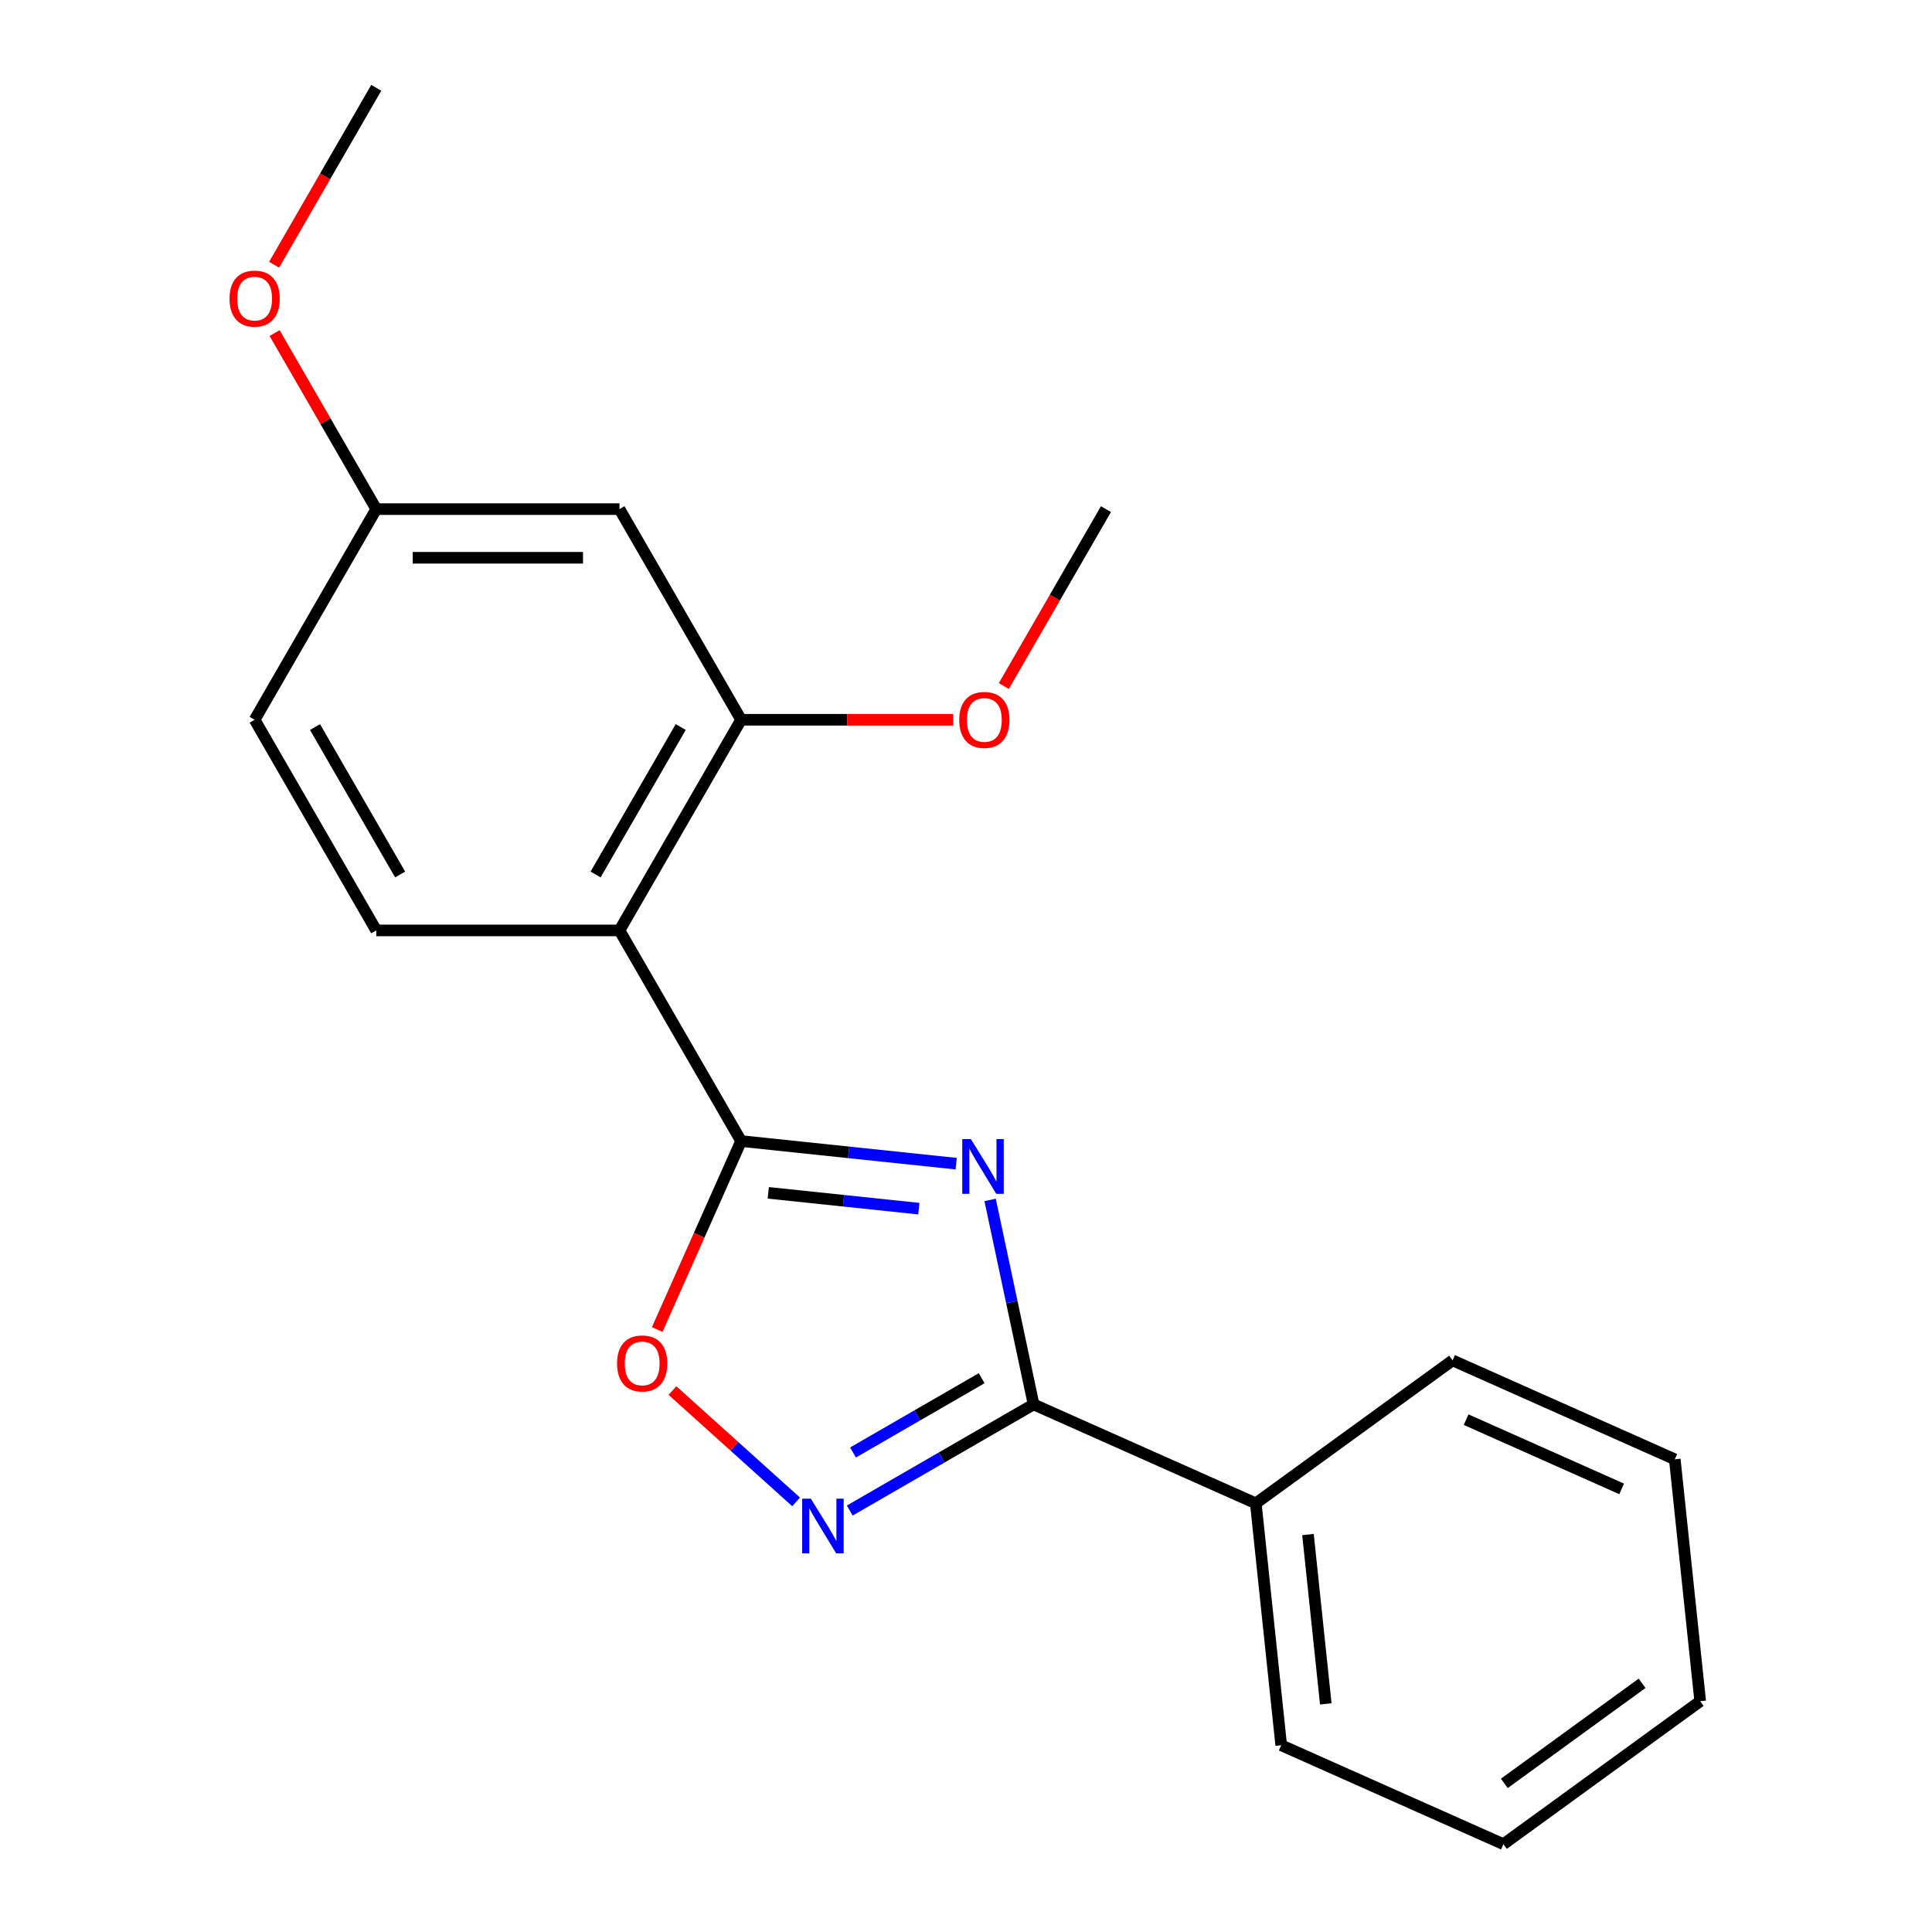 <?xml version='1.0' encoding='iso-8859-1'?>
<svg version='1.1' baseProfile='full'
              xmlns='http://www.w3.org/2000/svg'
                      xmlns:rdkit='http://www.rdkit.org/xml'
                      xmlns:xlink='http://www.w3.org/1999/xlink'
                  xml:space='preserve'
width='1000px' height='1000px' viewBox='0 0 1000 1000'>
<!-- END OF HEADER -->
<rect style='opacity:1.0;fill:#FFFFFF;stroke:none' width='1000' height='1000' x='0' y='0'> </rect>
<path class='bond-0' d='M 494.916,602.313 L 439.255,596.463' style='fill:none;fill-rule:evenodd;stroke:#0000FF;stroke-width:6px;stroke-linecap:butt;stroke-linejoin:miter;stroke-opacity:1' />
<path class='bond-0' d='M 439.255,596.463 L 383.594,590.613' style='fill:none;fill-rule:evenodd;stroke:#000000;stroke-width:6px;stroke-linecap:butt;stroke-linejoin:miter;stroke-opacity:1' />
<path class='bond-0' d='M 475.585,625.6 L 436.623,621.505' style='fill:none;fill-rule:evenodd;stroke:#0000FF;stroke-width:6px;stroke-linecap:butt;stroke-linejoin:miter;stroke-opacity:1' />
<path class='bond-0' d='M 436.623,621.505 L 397.66,617.41' style='fill:none;fill-rule:evenodd;stroke:#000000;stroke-width:6px;stroke-linecap:butt;stroke-linejoin:miter;stroke-opacity:1' />
<path class='bond-1' d='M 512.482,621.08 L 523.73,674.001' style='fill:none;fill-rule:evenodd;stroke:#0000FF;stroke-width:6px;stroke-linecap:butt;stroke-linejoin:miter;stroke-opacity:1' />
<path class='bond-1' d='M 523.73,674.001 L 534.979,726.921' style='fill:none;fill-rule:evenodd;stroke:#000000;stroke-width:6px;stroke-linecap:butt;stroke-linejoin:miter;stroke-opacity:1' />
<path class='bond-2' d='M 383.594,590.613 L 320.644,481.581' style='fill:none;fill-rule:evenodd;stroke:#000000;stroke-width:6px;stroke-linecap:butt;stroke-linejoin:miter;stroke-opacity:1' />
<path class='bond-4' d='M 383.594,590.613 L 361.879,639.386' style='fill:none;fill-rule:evenodd;stroke:#000000;stroke-width:6px;stroke-linecap:butt;stroke-linejoin:miter;stroke-opacity:1' />
<path class='bond-4' d='M 361.879,639.386 L 340.163,688.16' style='fill:none;fill-rule:evenodd;stroke:#FF0000;stroke-width:6px;stroke-linecap:butt;stroke-linejoin:miter;stroke-opacity:1' />
<path class='bond-3' d='M 534.979,726.921 L 487.407,754.387' style='fill:none;fill-rule:evenodd;stroke:#000000;stroke-width:6px;stroke-linecap:butt;stroke-linejoin:miter;stroke-opacity:1' />
<path class='bond-3' d='M 487.407,754.387 L 439.835,781.852' style='fill:none;fill-rule:evenodd;stroke:#0000FF;stroke-width:6px;stroke-linecap:butt;stroke-linejoin:miter;stroke-opacity:1' />
<path class='bond-3' d='M 508.117,713.354 L 474.817,732.58' style='fill:none;fill-rule:evenodd;stroke:#000000;stroke-width:6px;stroke-linecap:butt;stroke-linejoin:miter;stroke-opacity:1' />
<path class='bond-3' d='M 474.817,732.58 L 441.517,751.806' style='fill:none;fill-rule:evenodd;stroke:#0000FF;stroke-width:6px;stroke-linecap:butt;stroke-linejoin:miter;stroke-opacity:1' />
<path class='bond-8' d='M 534.979,726.921 L 649.993,778.128' style='fill:none;fill-rule:evenodd;stroke:#000000;stroke-width:6px;stroke-linecap:butt;stroke-linejoin:miter;stroke-opacity:1' />
<path class='bond-5' d='M 320.644,481.581 L 383.594,372.55' style='fill:none;fill-rule:evenodd;stroke:#000000;stroke-width:6px;stroke-linecap:butt;stroke-linejoin:miter;stroke-opacity:1' />
<path class='bond-5' d='M 308.28,452.637 L 352.345,376.314' style='fill:none;fill-rule:evenodd;stroke:#000000;stroke-width:6px;stroke-linecap:butt;stroke-linejoin:miter;stroke-opacity:1' />
<path class='bond-6' d='M 320.644,481.581 L 194.745,481.581' style='fill:none;fill-rule:evenodd;stroke:#000000;stroke-width:6px;stroke-linecap:butt;stroke-linejoin:miter;stroke-opacity:1' />
<path class='bond-20' d='M 412.06,777.366 L 380.063,748.556' style='fill:none;fill-rule:evenodd;stroke:#0000FF;stroke-width:6px;stroke-linecap:butt;stroke-linejoin:miter;stroke-opacity:1' />
<path class='bond-20' d='M 380.063,748.556 L 348.066,719.746' style='fill:none;fill-rule:evenodd;stroke:#FF0000;stroke-width:6px;stroke-linecap:butt;stroke-linejoin:miter;stroke-opacity:1' />
<path class='bond-7' d='M 383.594,372.55 L 320.644,263.518' style='fill:none;fill-rule:evenodd;stroke:#000000;stroke-width:6px;stroke-linecap:butt;stroke-linejoin:miter;stroke-opacity:1' />
<path class='bond-11' d='M 383.594,372.55 L 438.47,372.55' style='fill:none;fill-rule:evenodd;stroke:#000000;stroke-width:6px;stroke-linecap:butt;stroke-linejoin:miter;stroke-opacity:1' />
<path class='bond-11' d='M 438.47,372.55 L 493.345,372.55' style='fill:none;fill-rule:evenodd;stroke:#FF0000;stroke-width:6px;stroke-linecap:butt;stroke-linejoin:miter;stroke-opacity:1' />
<path class='bond-10' d='M 194.745,481.581 L 131.796,372.55' style='fill:none;fill-rule:evenodd;stroke:#000000;stroke-width:6px;stroke-linecap:butt;stroke-linejoin:miter;stroke-opacity:1' />
<path class='bond-10' d='M 207.109,452.637 L 163.045,376.314' style='fill:none;fill-rule:evenodd;stroke:#000000;stroke-width:6px;stroke-linecap:butt;stroke-linejoin:miter;stroke-opacity:1' />
<path class='bond-22' d='M 320.644,263.518 L 194.745,263.518' style='fill:none;fill-rule:evenodd;stroke:#000000;stroke-width:6px;stroke-linecap:butt;stroke-linejoin:miter;stroke-opacity:1' />
<path class='bond-22' d='M 301.76,288.698 L 213.63,288.698' style='fill:none;fill-rule:evenodd;stroke:#000000;stroke-width:6px;stroke-linecap:butt;stroke-linejoin:miter;stroke-opacity:1' />
<path class='bond-13' d='M 649.993,778.128 L 663.153,903.338' style='fill:none;fill-rule:evenodd;stroke:#000000;stroke-width:6px;stroke-linecap:butt;stroke-linejoin:miter;stroke-opacity:1' />
<path class='bond-13' d='M 677.009,794.278 L 686.221,881.924' style='fill:none;fill-rule:evenodd;stroke:#000000;stroke-width:6px;stroke-linecap:butt;stroke-linejoin:miter;stroke-opacity:1' />
<path class='bond-14' d='M 649.993,778.128 L 751.848,704.127' style='fill:none;fill-rule:evenodd;stroke:#000000;stroke-width:6px;stroke-linecap:butt;stroke-linejoin:miter;stroke-opacity:1' />
<path class='bond-9' d='M 194.745,263.518 L 131.796,372.55' style='fill:none;fill-rule:evenodd;stroke:#000000;stroke-width:6px;stroke-linecap:butt;stroke-linejoin:miter;stroke-opacity:1' />
<path class='bond-12' d='M 194.745,263.518 L 168.44,217.956' style='fill:none;fill-rule:evenodd;stroke:#000000;stroke-width:6px;stroke-linecap:butt;stroke-linejoin:miter;stroke-opacity:1' />
<path class='bond-12' d='M 168.44,217.956 L 142.135,172.394' style='fill:none;fill-rule:evenodd;stroke:#FF0000;stroke-width:6px;stroke-linecap:butt;stroke-linejoin:miter;stroke-opacity:1' />
<path class='bond-15' d='M 519.578,355.082 L 546.01,309.3' style='fill:none;fill-rule:evenodd;stroke:#FF0000;stroke-width:6px;stroke-linecap:butt;stroke-linejoin:miter;stroke-opacity:1' />
<path class='bond-15' d='M 546.01,309.3 L 572.442,263.518' style='fill:none;fill-rule:evenodd;stroke:#000000;stroke-width:6px;stroke-linecap:butt;stroke-linejoin:miter;stroke-opacity:1' />
<path class='bond-16' d='M 141.881,137.019 L 168.313,91.237' style='fill:none;fill-rule:evenodd;stroke:#FF0000;stroke-width:6px;stroke-linecap:butt;stroke-linejoin:miter;stroke-opacity:1' />
<path class='bond-16' d='M 168.313,91.237 L 194.745,45.455' style='fill:none;fill-rule:evenodd;stroke:#000000;stroke-width:6px;stroke-linecap:butt;stroke-linejoin:miter;stroke-opacity:1' />
<path class='bond-18' d='M 663.153,903.338 L 778.168,954.545' style='fill:none;fill-rule:evenodd;stroke:#000000;stroke-width:6px;stroke-linecap:butt;stroke-linejoin:miter;stroke-opacity:1' />
<path class='bond-17' d='M 751.848,704.127 L 866.862,755.335' style='fill:none;fill-rule:evenodd;stroke:#000000;stroke-width:6px;stroke-linecap:butt;stroke-linejoin:miter;stroke-opacity:1' />
<path class='bond-17' d='M 758.858,734.811 L 839.368,770.656' style='fill:none;fill-rule:evenodd;stroke:#000000;stroke-width:6px;stroke-linecap:butt;stroke-linejoin:miter;stroke-opacity:1' />
<path class='bond-19' d='M 866.862,755.335 L 880.022,880.544' style='fill:none;fill-rule:evenodd;stroke:#000000;stroke-width:6px;stroke-linecap:butt;stroke-linejoin:miter;stroke-opacity:1' />
<path class='bond-21' d='M 778.168,954.545 L 880.022,880.544' style='fill:none;fill-rule:evenodd;stroke:#000000;stroke-width:6px;stroke-linecap:butt;stroke-linejoin:miter;stroke-opacity:1' />
<path class='bond-21' d='M 778.646,923.074 L 849.944,871.273' style='fill:none;fill-rule:evenodd;stroke:#000000;stroke-width:6px;stroke-linecap:butt;stroke-linejoin:miter;stroke-opacity:1' />
<path  class='atom-0' d='M 502.543 589.613
L 511.823 604.613
Q 512.743 606.093, 514.223 608.773
Q 515.703 611.453, 515.783 611.613
L 515.783 589.613
L 519.543 589.613
L 519.543 617.933
L 515.663 617.933
L 505.703 601.533
Q 504.543 599.613, 503.303 597.413
Q 502.103 595.213, 501.743 594.533
L 501.743 617.933
L 498.063 617.933
L 498.063 589.613
L 502.543 589.613
' fill='#0000FF'/>
<path  class='atom-4' d='M 419.687 775.71
L 428.967 790.71
Q 429.887 792.19, 431.367 794.87
Q 432.847 797.55, 432.927 797.71
L 432.927 775.71
L 436.687 775.71
L 436.687 804.03
L 432.807 804.03
L 422.847 787.63
Q 421.687 785.71, 420.447 783.51
Q 419.247 781.31, 418.887 780.63
L 418.887 804.03
L 415.207 804.03
L 415.207 775.71
L 419.687 775.71
' fill='#0000FF'/>
<path  class='atom-5' d='M 319.386 705.707
Q 319.386 698.907, 322.746 695.107
Q 326.106 691.307, 332.386 691.307
Q 338.666 691.307, 342.026 695.107
Q 345.386 698.907, 345.386 705.707
Q 345.386 712.587, 341.986 716.507
Q 338.586 720.387, 332.386 720.387
Q 326.146 720.387, 322.746 716.507
Q 319.386 712.627, 319.386 705.707
M 332.386 717.187
Q 336.706 717.187, 339.026 714.307
Q 341.386 711.387, 341.386 705.707
Q 341.386 700.147, 339.026 697.347
Q 336.706 694.507, 332.386 694.507
Q 328.066 694.507, 325.706 697.307
Q 323.386 700.107, 323.386 705.707
Q 323.386 711.427, 325.706 714.307
Q 328.066 717.187, 332.386 717.187
' fill='#FF0000'/>
<path  class='atom-12' d='M 496.493 372.63
Q 496.493 365.83, 499.853 362.03
Q 503.213 358.23, 509.493 358.23
Q 515.773 358.23, 519.133 362.03
Q 522.493 365.83, 522.493 372.63
Q 522.493 379.51, 519.093 383.43
Q 515.693 387.31, 509.493 387.31
Q 503.253 387.31, 499.853 383.43
Q 496.493 379.55, 496.493 372.63
M 509.493 384.11
Q 513.813 384.11, 516.133 381.23
Q 518.493 378.31, 518.493 372.63
Q 518.493 367.07, 516.133 364.27
Q 513.813 361.43, 509.493 361.43
Q 505.173 361.43, 502.813 364.23
Q 500.493 367.03, 500.493 372.63
Q 500.493 378.35, 502.813 381.23
Q 505.173 384.11, 509.493 384.11
' fill='#FF0000'/>
<path  class='atom-13' d='M 118.796 154.566
Q 118.796 147.766, 122.156 143.966
Q 125.516 140.166, 131.796 140.166
Q 138.076 140.166, 141.436 143.966
Q 144.796 147.766, 144.796 154.566
Q 144.796 161.446, 141.396 165.366
Q 137.996 169.246, 131.796 169.246
Q 125.556 169.246, 122.156 165.366
Q 118.796 161.486, 118.796 154.566
M 131.796 166.046
Q 136.116 166.046, 138.436 163.166
Q 140.796 160.246, 140.796 154.566
Q 140.796 149.006, 138.436 146.206
Q 136.116 143.366, 131.796 143.366
Q 127.476 143.366, 125.116 146.166
Q 122.796 148.966, 122.796 154.566
Q 122.796 160.286, 125.116 163.166
Q 127.476 166.046, 131.796 166.046
' fill='#FF0000'/>
</svg>
